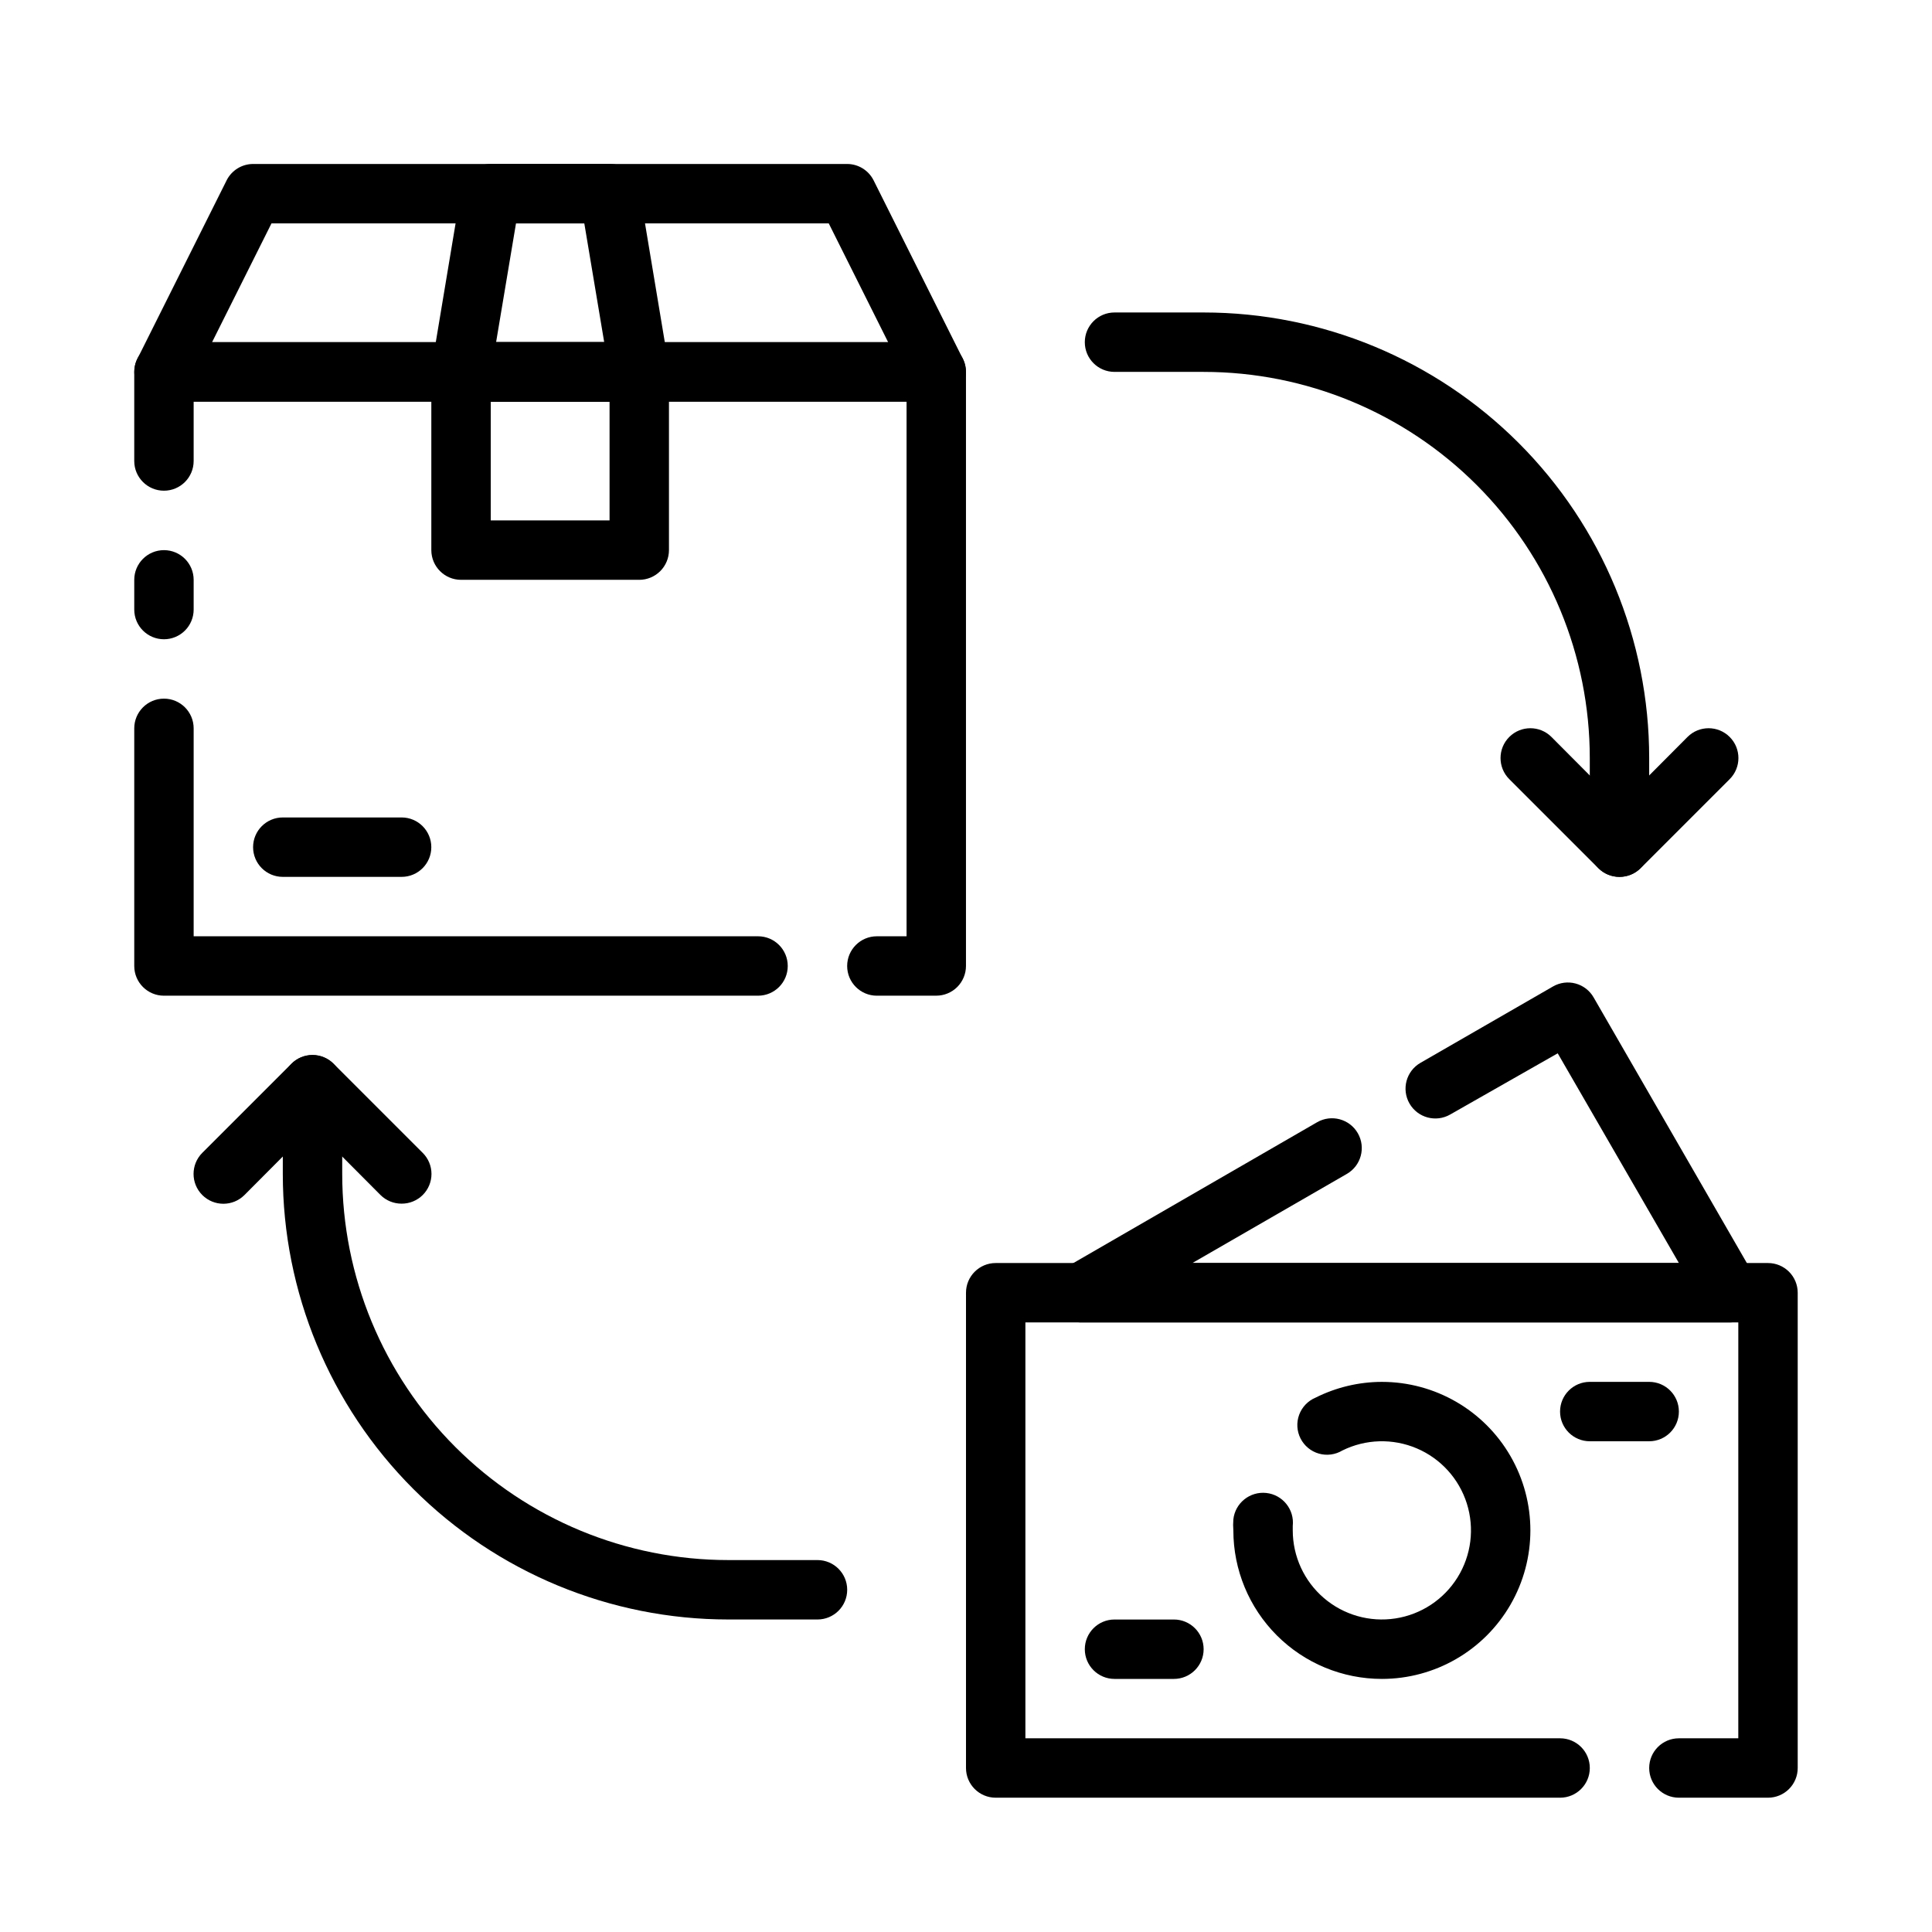 <?xml version="1.0" encoding="UTF-8"?>
<!-- Uploaded to: SVG Repo, www.svgrepo.com, Generator: SVG Repo Mixer Tools -->
<svg fill="#000000" width="800px" height="800px" version="1.1" viewBox="144 144 512 512" xmlns="http://www.w3.org/2000/svg">
 <g>
  <path d="m344.89 407.87h-157.44c-4.348 0-7.871-3.523-7.871-7.871v-62.977c0-4.348 3.523-7.875 7.871-7.875s7.871 3.527 7.871 7.875v55.105l149.57-0.004c4.348 0 7.871 3.527 7.871 7.875s-3.523 7.871-7.871 7.871z"/>
  <path d="m392.12 407.87h-15.742c-4.348 0-7.871-3.523-7.871-7.871s3.523-7.875 7.871-7.875h7.871v-141.7h-188.93v15.746c0 4.348-3.523 7.871-7.871 7.871s-7.871-3.523-7.871-7.871v-23.617c0-4.348 3.523-7.871 7.871-7.871h204.67c2.09 0 4.09 0.828 5.566 2.305 1.477 1.477 2.309 3.477 2.309 5.566v157.44c0 2.086-0.832 4.09-2.309 5.566-1.477 1.477-3.477 2.305-5.566 2.305z"/>
  <path d="m187.45 313.41c-4.348 0-7.871-3.523-7.871-7.871v-7.871c0-4.348 3.523-7.875 7.871-7.875s7.871 3.527 7.871 7.875v7.871c0 2.086-0.828 4.09-2.305 5.566-1.477 1.477-3.477 2.305-5.566 2.305z"/>
  <path d="m392.12 250.43h-204.67c-2.727-0.008-5.258-1.43-6.684-3.754-1.43-2.324-1.551-5.223-0.32-7.66l23.617-47.23h-0.004c1.336-2.648 4.043-4.324 7.008-4.332h157.44c2.965 0.008 5.672 1.684 7.004 4.332l23.617 47.23c1.227 2.438 1.105 5.336-0.32 7.66-1.43 2.324-3.957 3.746-6.688 3.754zm-191.92-15.742h179.17l-15.742-31.488h-147.68z"/>
  <path d="m313.41 297.66h-47.23c-4.348 0-7.875-3.527-7.875-7.875v-47.23c0-4.348 3.527-7.871 7.875-7.871h47.23c2.086 0 4.09 0.828 5.566 2.305 1.477 1.477 2.305 3.477 2.305 5.566v47.23c0 2.09-0.828 4.09-2.305 5.566-1.477 1.477-3.481 2.309-5.566 2.309zm-39.359-15.742h31.488v-31.492h-31.488z"/>
  <path d="m313.41 250.43h-47.23c-2.305 0-4.488-1.008-5.984-2.754-1.512-1.758-2.176-4.09-1.812-6.379l7.871-47.23h0.004c0.617-3.82 3.922-6.625 7.793-6.613h31.488c3.898-0.051 7.246 2.762 7.871 6.613l7.871 47.23c0.367 2.289-0.297 4.621-1.809 6.379-1.516 1.77-3.734 2.777-6.062 2.754zm-37.941-15.742h28.652l-5.273-31.488h-18.105z"/>
  <path d="m612.54 620.41h-23.617c-4.348 0-7.871-3.523-7.871-7.871 0-4.348 3.523-7.871 7.871-7.871h15.742l0.004-110.21h-188.93v110.21h141.7c4.348 0 7.875 3.523 7.875 7.871 0 4.348-3.527 7.871-7.875 7.871h-149.57c-4.348 0-7.871-3.523-7.871-7.871v-125.95c0-4.348 3.523-7.871 7.871-7.871h204.67c2.09 0 4.09 0.828 5.566 2.305 1.477 1.477 2.305 3.481 2.305 5.566v125.95c0 2.09-0.828 4.09-2.305 5.566s-3.477 2.305-5.566 2.305z"/>
  <path d="m602.31 494.46h-171.45c-3.656 0.129-6.922-2.289-7.871-5.824-0.938-3.461 0.586-7.117 3.699-8.895l66.359-38.336h0.004c3.781-2.176 8.609-0.871 10.785 2.91 2.172 3.785 0.867 8.613-2.914 10.785l-40.934 23.617h128.94l-32.117-55.578-28.496 16.219c-3.781 2.172-8.609 0.867-10.785-2.914-2.172-3.781-0.871-8.609 2.914-10.785l35.109-20.23c1.812-1.051 3.973-1.336 5.996-0.789 2.027 0.547 3.75 1.879 4.789 3.703l42.824 74.234-0.004-0.004c1.406 2.438 1.406 5.438 0 7.875-1.391 2.473-4.008 4.008-6.848 4.012z"/>
  <path d="m510.21 588.93c-10.438 0-20.449-4.144-27.832-11.527-7.383-7.383-11.527-17.391-11.527-27.832-0.078-0.969-0.078-1.941 0-2.91 0.477-4.348 4.391-7.484 8.738-7.008 4.348 0.477 7.484 4.391 7.004 8.738v1.18c0.004 6.891 3.016 13.441 8.25 17.926 5.231 4.484 12.164 6.461 18.973 5.406 6.812-1.051 12.824-5.027 16.457-10.883 3.637-5.856 4.531-13.008 2.453-19.578s-6.922-11.906-13.262-14.605c-6.344-2.699-13.547-2.496-19.723 0.559-1.875 1.129-4.137 1.426-6.238 0.82-2.106-0.605-3.859-2.059-4.848-4.012-0.988-1.953-1.117-4.231-0.359-6.281 0.762-2.055 2.34-3.699 4.359-4.539 5.449-2.731 11.457-4.16 17.555-4.172 14.062 0 27.055 7.5 34.086 19.68 7.031 12.18 7.031 27.184 0 39.359-7.031 12.18-20.023 19.68-34.086 19.68z"/>
  <path d="m573.18 376.38c-4.348 0-7.871-3.523-7.871-7.871v-23.617c0-27.141-10.785-53.172-29.977-72.363-19.191-19.191-45.219-29.973-72.359-29.973h-23.617c-4.348 0-7.871-3.523-7.871-7.871s3.523-7.875 7.871-7.875h23.617c31.316 0 61.348 12.441 83.492 34.586 22.145 22.145 34.586 52.18 34.586 83.496v23.617c0 2.086-0.828 4.09-2.305 5.566s-3.481 2.305-5.566 2.305z"/>
  <path d="m573.18 376.38c-2.094 0.012-4.106-0.809-5.59-2.285l-23.617-23.617v0.004c-3.086-3.086-3.086-8.094 0-11.18 3.09-3.086 8.094-3.086 11.18 0l18.027 18.105 18.027-18.105c3.086-3.086 8.09-3.086 11.176 0 3.09 3.086 3.09 8.094 0 11.18l-23.617 23.617 0.004-0.004c-1.488 1.477-3.496 2.297-5.59 2.285z"/>
  <path d="m360.64 573.18h-23.613c-31.316 0-61.352-12.441-83.496-34.586-22.145-22.145-34.586-52.18-34.586-83.496v-23.613c0-4.348 3.523-7.875 7.871-7.875s7.875 3.527 7.875 7.875v23.617-0.004c0 27.141 10.781 53.172 29.973 72.363s45.223 29.973 72.363 29.973h23.617-0.004c4.348 0 7.875 3.527 7.875 7.875s-3.527 7.871-7.875 7.871z"/>
  <path d="m250.43 462.98c-2.094 0.012-4.102-0.812-5.59-2.285l-18.027-18.105-18.027 18.105c-3.086 3.086-8.09 3.086-11.176 0-3.086-3.086-3.086-8.09 0-11.18l23.617-23.617v0.004c1.477-1.492 3.488-2.328 5.586-2.328 2.102 0 4.113 0.836 5.59 2.328l23.617 23.617v-0.004c1.488 1.48 2.328 3.492 2.328 5.59 0 2.102-0.84 4.113-2.328 5.59-1.484 1.473-3.496 2.297-5.59 2.285z"/>
  <path d="m455.1 588.93h-15.742c-4.348 0-7.871-3.523-7.871-7.871 0-4.348 3.523-7.871 7.871-7.871h15.742c4.348 0 7.875 3.523 7.875 7.871 0 4.348-3.527 7.871-7.875 7.871z"/>
  <path d="m581.05 525.95h-15.742c-4.348 0-7.875-3.523-7.875-7.871s3.527-7.871 7.875-7.871h15.742c4.348 0 7.871 3.523 7.871 7.871s-3.523 7.871-7.871 7.871z"/>
  <path d="m250.43 376.38h-31.488c-4.348 0-7.871-3.523-7.871-7.871 0-4.348 3.523-7.875 7.871-7.875h31.488c4.348 0 7.871 3.527 7.871 7.875 0 4.348-3.523 7.871-7.871 7.871z"/>
 </g>
</svg>